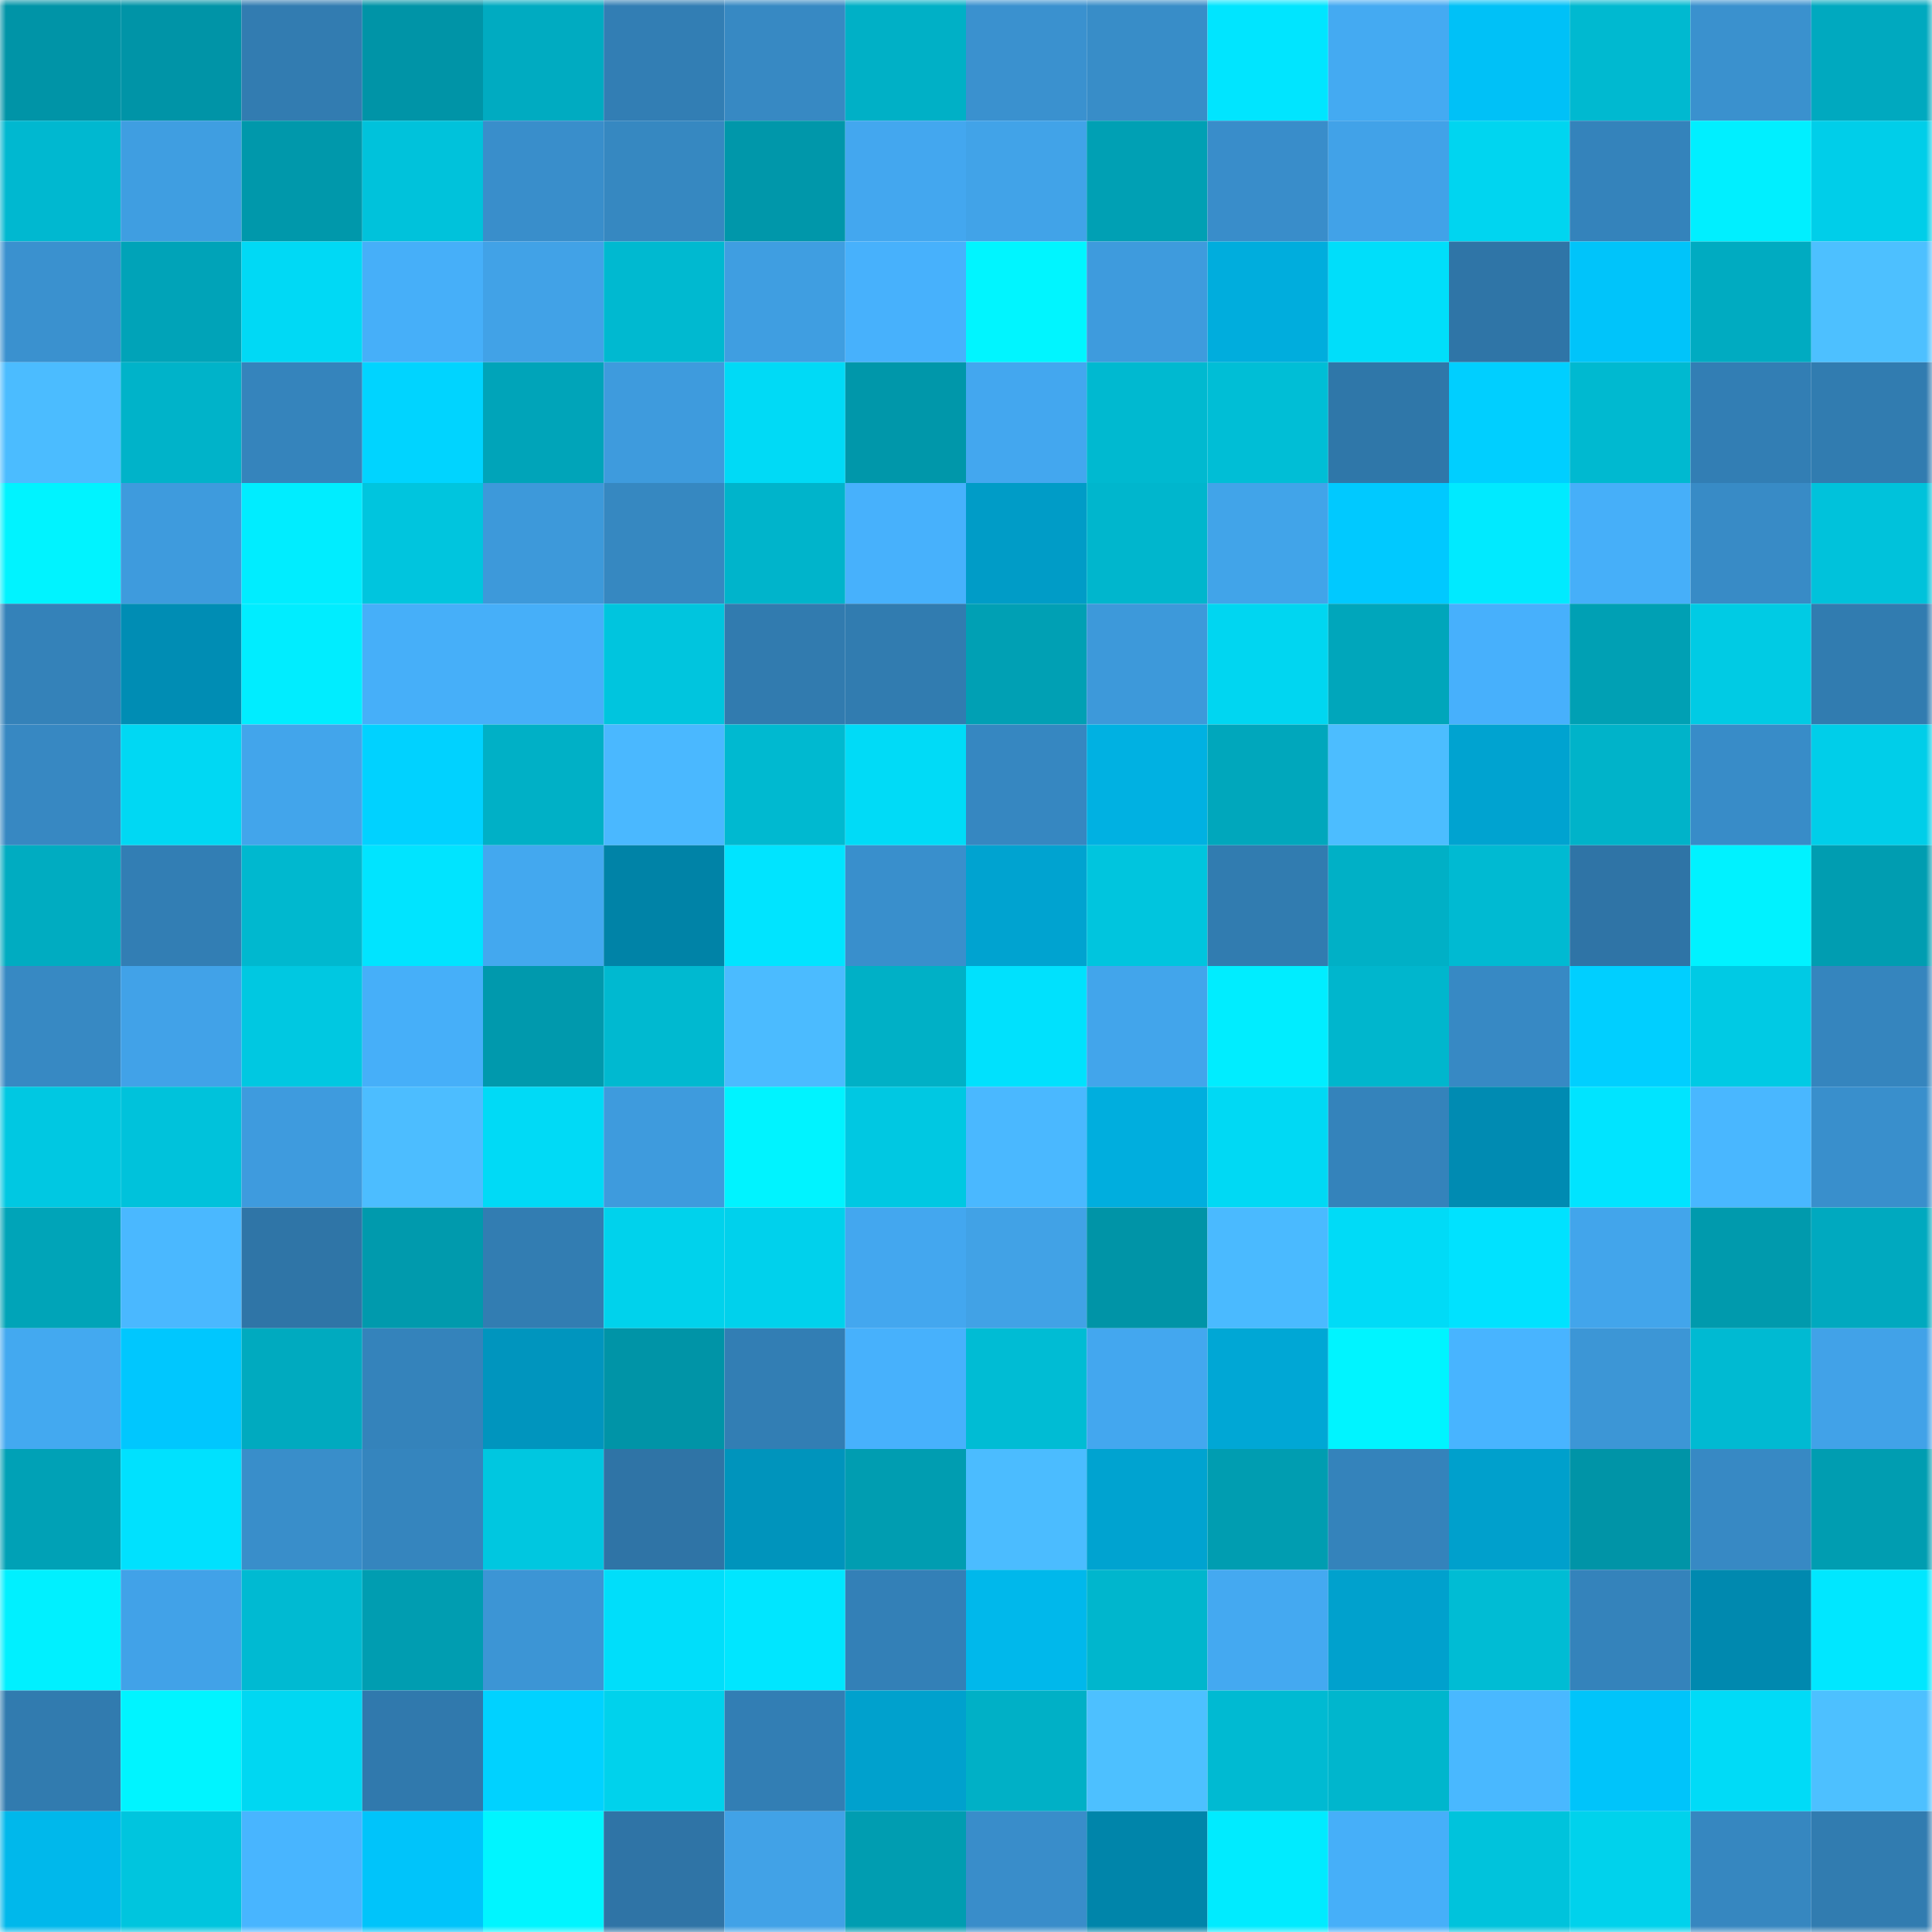 <svg viewBox="0 0 160 160" fill="none" role="img" xmlns="http://www.w3.org/2000/svg" width="240" height="240" name="ens%2Cyuriyroz.eth"><mask id="1303868444" mask-type="alpha" maskUnits="userSpaceOnUse" x="0" y="0" width="160" height="160"><rect width="160" height="160" fill="#FFFFFF"></rect></mask><g mask="url(#1303868444)"><rect x="0" y="0" width="10" height="10" fill="#0094a7"></rect><rect x="10" y="0" width="10" height="10" fill="#0094a7"></rect><rect x="20" y="0" width="10" height="10" fill="#327cb1"></rect><rect x="30" y="0" width="10" height="10" fill="#0094a7"></rect><rect x="40" y="0" width="10" height="10" fill="#00abc1"></rect><rect x="50" y="0" width="10" height="10" fill="#327eb4"></rect><rect x="60" y="0" width="10" height="10" fill="#3789c3"></rect><rect x="70" y="0" width="10" height="10" fill="#00b0c6"></rect><rect x="80" y="0" width="10" height="10" fill="#3a91cf"></rect><rect x="90" y="0" width="10" height="10" fill="#388dc8"></rect><rect x="100" y="0" width="10" height="10" fill="#00e5ff"></rect><rect x="110" y="0" width="10" height="10" fill="#44aaf2"></rect><rect x="120" y="0" width="10" height="10" fill="#00c1f7"></rect><rect x="130" y="0" width="10" height="10" fill="#00b9d0"></rect><rect x="140" y="0" width="10" height="10" fill="#3a91ce"></rect><rect x="150" y="0" width="10" height="10" fill="#00a9bf"></rect><rect x="0" y="10" width="10" height="10" fill="#00b8d0"></rect><rect x="10" y="10" width="10" height="10" fill="#3f9ee1"></rect><rect x="20" y="10" width="10" height="10" fill="#0098ab"></rect><rect x="30" y="10" width="10" height="10" fill="#00c2db"></rect><rect x="40" y="10" width="10" height="10" fill="#398ecb"></rect><rect x="50" y="10" width="10" height="10" fill="#3688c1"></rect><rect x="60" y="10" width="10" height="10" fill="#0097aa"></rect><rect x="70" y="10" width="10" height="10" fill="#43a7ef"></rect><rect x="80" y="10" width="10" height="10" fill="#41a3e8"></rect><rect x="90" y="10" width="10" height="10" fill="#00a0b4"></rect><rect x="100" y="10" width="10" height="10" fill="#398dca"></rect><rect x="110" y="10" width="10" height="10" fill="#41a2e8"></rect><rect x="120" y="10" width="10" height="10" fill="#00d5f0"></rect><rect x="130" y="10" width="10" height="10" fill="#3483bb"></rect><rect x="140" y="10" width="10" height="10" fill="#00efff"></rect><rect x="150" y="10" width="10" height="10" fill="#00cee9"></rect><rect x="0" y="20" width="10" height="10" fill="#3a91cf"></rect><rect x="10" y="20" width="10" height="10" fill="#00a3b8"></rect><rect x="20" y="20" width="10" height="10" fill="#00d9f5"></rect><rect x="30" y="20" width="10" height="10" fill="#46aff9"></rect><rect x="40" y="20" width="10" height="10" fill="#41a2e7"></rect><rect x="50" y="20" width="10" height="10" fill="#00b9d0"></rect><rect x="60" y="20" width="10" height="10" fill="#3f9ee1"></rect><rect x="70" y="20" width="10" height="10" fill="#47b1fc"></rect><rect x="80" y="20" width="10" height="10" fill="#00f5ff"></rect><rect x="90" y="20" width="10" height="10" fill="#3e9bdd"></rect><rect x="100" y="20" width="10" height="10" fill="#00addd"></rect><rect x="110" y="20" width="10" height="10" fill="#00defa"></rect><rect x="120" y="20" width="10" height="10" fill="#2f75a7"></rect><rect x="130" y="20" width="10" height="10" fill="#00c4fa"></rect><rect x="140" y="20" width="10" height="10" fill="#00abc1"></rect><rect x="150" y="20" width="10" height="10" fill="#4dc0ff"></rect><rect x="0" y="30" width="10" height="10" fill="#4bbcff"></rect><rect x="10" y="30" width="10" height="10" fill="#00b3c9"></rect><rect x="20" y="30" width="10" height="10" fill="#3584bc"></rect><rect x="30" y="30" width="10" height="10" fill="#00d4ff"></rect><rect x="40" y="30" width="10" height="10" fill="#00a4b9"></rect><rect x="50" y="30" width="10" height="10" fill="#3e9bdd"></rect><rect x="60" y="30" width="10" height="10" fill="#00daf6"></rect><rect x="70" y="30" width="10" height="10" fill="#0097aa"></rect><rect x="80" y="30" width="10" height="10" fill="#43a7ef"></rect><rect x="90" y="30" width="10" height="10" fill="#00b9d0"></rect><rect x="100" y="30" width="10" height="10" fill="#00bed6"></rect><rect x="110" y="30" width="10" height="10" fill="#2f77a9"></rect><rect x="120" y="30" width="10" height="10" fill="#00cfff"></rect><rect x="130" y="30" width="10" height="10" fill="#00b9d0"></rect><rect x="140" y="30" width="10" height="10" fill="#327eb4"></rect><rect x="150" y="30" width="10" height="10" fill="#317cb0"></rect><rect x="0" y="40" width="10" height="10" fill="#00f3ff"></rect><rect x="10" y="40" width="10" height="10" fill="#3e9bdd"></rect><rect x="20" y="40" width="10" height="10" fill="#00edff"></rect><rect x="30" y="40" width="10" height="10" fill="#00c5de"></rect><rect x="40" y="40" width="10" height="10" fill="#3d99da"></rect><rect x="50" y="40" width="10" height="10" fill="#3688c1"></rect><rect x="60" y="40" width="10" height="10" fill="#00b4cb"></rect><rect x="70" y="40" width="10" height="10" fill="#47b1fc"></rect><rect x="80" y="40" width="10" height="10" fill="#009cc7"></rect><rect x="90" y="40" width="10" height="10" fill="#00b6cd"></rect><rect x="100" y="40" width="10" height="10" fill="#41a4e9"></rect><rect x="110" y="40" width="10" height="10" fill="#00c9ff"></rect><rect x="120" y="40" width="10" height="10" fill="#00eaff"></rect><rect x="130" y="40" width="10" height="10" fill="#46aff9"></rect><rect x="140" y="40" width="10" height="10" fill="#388bc6"></rect><rect x="150" y="40" width="10" height="10" fill="#00c2db"></rect><rect x="0" y="50" width="10" height="10" fill="#3482b9"></rect><rect x="10" y="50" width="10" height="10" fill="#008db4"></rect><rect x="20" y="50" width="10" height="10" fill="#00edff"></rect><rect x="30" y="50" width="10" height="10" fill="#46aff9"></rect><rect x="40" y="50" width="10" height="10" fill="#46aff9"></rect><rect x="50" y="50" width="10" height="10" fill="#00c5de"></rect><rect x="60" y="50" width="10" height="10" fill="#317baf"></rect><rect x="70" y="50" width="10" height="10" fill="#317cb0"></rect><rect x="80" y="50" width="10" height="10" fill="#00a0b4"></rect><rect x="90" y="50" width="10" height="10" fill="#3d99da"></rect><rect x="100" y="50" width="10" height="10" fill="#00d6f1"></rect><rect x="110" y="50" width="10" height="10" fill="#00a6bb"></rect><rect x="120" y="50" width="10" height="10" fill="#47b0fc"></rect><rect x="130" y="50" width="10" height="10" fill="#00a0b4"></rect><rect x="140" y="50" width="10" height="10" fill="#00cbe4"></rect><rect x="150" y="50" width="10" height="10" fill="#317cb0"></rect><rect x="0" y="60" width="10" height="10" fill="#3788c2"></rect><rect x="10" y="60" width="10" height="10" fill="#00d8f3"></rect><rect x="20" y="60" width="10" height="10" fill="#42a5eb"></rect><rect x="30" y="60" width="10" height="10" fill="#00d2ff"></rect><rect x="40" y="60" width="10" height="10" fill="#00b0c6"></rect><rect x="50" y="60" width="10" height="10" fill="#4ab8ff"></rect><rect x="60" y="60" width="10" height="10" fill="#00b9d0"></rect><rect x="70" y="60" width="10" height="10" fill="#00dbf7"></rect><rect x="80" y="60" width="10" height="10" fill="#3687c1"></rect><rect x="90" y="60" width="10" height="10" fill="#00b1e2"></rect><rect x="100" y="60" width="10" height="10" fill="#00a7bc"></rect><rect x="110" y="60" width="10" height="10" fill="#4cbdff"></rect><rect x="120" y="60" width="10" height="10" fill="#00a3d0"></rect><rect x="130" y="60" width="10" height="10" fill="#00b3c9"></rect><rect x="140" y="60" width="10" height="10" fill="#388cc8"></rect><rect x="150" y="60" width="10" height="10" fill="#00cee9"></rect><rect x="0" y="70" width="10" height="10" fill="#00acc1"></rect><rect x="10" y="70" width="10" height="10" fill="#327eb4"></rect><rect x="20" y="70" width="10" height="10" fill="#00b8cf"></rect><rect x="30" y="70" width="10" height="10" fill="#00e4ff"></rect><rect x="40" y="70" width="10" height="10" fill="#43a8ef"></rect><rect x="50" y="70" width="10" height="10" fill="#0083a7"></rect><rect x="60" y="70" width="10" height="10" fill="#00e4ff"></rect><rect x="70" y="70" width="10" height="10" fill="#398fcc"></rect><rect x="80" y="70" width="10" height="10" fill="#00a3d0"></rect><rect x="90" y="70" width="10" height="10" fill="#00c5de"></rect><rect x="100" y="70" width="10" height="10" fill="#317cb0"></rect><rect x="110" y="70" width="10" height="10" fill="#00b0c6"></rect><rect x="120" y="70" width="10" height="10" fill="#00bad2"></rect><rect x="130" y="70" width="10" height="10" fill="#2f74a6"></rect><rect x="140" y="70" width="10" height="10" fill="#00f2ff"></rect><rect x="150" y="70" width="10" height="10" fill="#009db1"></rect><rect x="0" y="80" width="10" height="10" fill="#3789c3"></rect><rect x="10" y="80" width="10" height="10" fill="#41a2e8"></rect><rect x="20" y="80" width="10" height="10" fill="#00c8e1"></rect><rect x="30" y="80" width="10" height="10" fill="#46aff9"></rect><rect x="40" y="80" width="10" height="10" fill="#0099ad"></rect><rect x="50" y="80" width="10" height="10" fill="#00b9d0"></rect><rect x="60" y="80" width="10" height="10" fill="#4bbbff"></rect><rect x="70" y="80" width="10" height="10" fill="#00b0c6"></rect><rect x="80" y="80" width="10" height="10" fill="#00e1fd"></rect><rect x="90" y="80" width="10" height="10" fill="#42a5eb"></rect><rect x="100" y="80" width="10" height="10" fill="#00edff"></rect><rect x="110" y="80" width="10" height="10" fill="#00b6cd"></rect><rect x="120" y="80" width="10" height="10" fill="#3789c4"></rect><rect x="130" y="80" width="10" height="10" fill="#00cfff"></rect><rect x="140" y="80" width="10" height="10" fill="#00cae4"></rect><rect x="150" y="80" width="10" height="10" fill="#3585be"></rect><rect x="0" y="90" width="10" height="10" fill="#00c8e2"></rect><rect x="10" y="90" width="10" height="10" fill="#00c2db"></rect><rect x="20" y="90" width="10" height="10" fill="#3e9bde"></rect><rect x="30" y="90" width="10" height="10" fill="#4cbdff"></rect><rect x="40" y="90" width="10" height="10" fill="#00daf6"></rect><rect x="50" y="90" width="10" height="10" fill="#3e9bdd"></rect><rect x="60" y="90" width="10" height="10" fill="#00f3ff"></rect><rect x="70" y="90" width="10" height="10" fill="#00c8e2"></rect><rect x="80" y="90" width="10" height="10" fill="#4ab8ff"></rect><rect x="90" y="90" width="10" height="10" fill="#00aede"></rect><rect x="100" y="90" width="10" height="10" fill="#00d9f4"></rect><rect x="110" y="90" width="10" height="10" fill="#3483bb"></rect><rect x="120" y="90" width="10" height="10" fill="#008bb2"></rect><rect x="130" y="90" width="10" height="10" fill="#00e4ff"></rect><rect x="140" y="90" width="10" height="10" fill="#49b7ff"></rect><rect x="150" y="90" width="10" height="10" fill="#398fcc"></rect><rect x="0" y="100" width="10" height="10" fill="#00a4b8"></rect><rect x="10" y="100" width="10" height="10" fill="#4ab8ff"></rect><rect x="20" y="100" width="10" height="10" fill="#2f75a7"></rect><rect x="30" y="100" width="10" height="10" fill="#009aad"></rect><rect x="40" y="100" width="10" height="10" fill="#327db2"></rect><rect x="50" y="100" width="10" height="10" fill="#00d2ec"></rect><rect x="60" y="100" width="10" height="10" fill="#00d1ec"></rect><rect x="70" y="100" width="10" height="10" fill="#43a7ef"></rect><rect x="80" y="100" width="10" height="10" fill="#41a2e6"></rect><rect x="90" y="100" width="10" height="10" fill="#0094a7"></rect><rect x="100" y="100" width="10" height="10" fill="#4abaff"></rect><rect x="110" y="100" width="10" height="10" fill="#00dbf7"></rect><rect x="120" y="100" width="10" height="10" fill="#00e2ff"></rect><rect x="130" y="100" width="10" height="10" fill="#42a5eb"></rect><rect x="140" y="100" width="10" height="10" fill="#009aad"></rect><rect x="150" y="100" width="10" height="10" fill="#00a9bf"></rect><rect x="0" y="110" width="10" height="10" fill="#43a9f0"></rect><rect x="10" y="110" width="10" height="10" fill="#00c7fe"></rect><rect x="20" y="110" width="10" height="10" fill="#00aabf"></rect><rect x="30" y="110" width="10" height="10" fill="#3483bb"></rect><rect x="40" y="110" width="10" height="10" fill="#0095be"></rect><rect x="50" y="110" width="10" height="10" fill="#0094a7"></rect><rect x="60" y="110" width="10" height="10" fill="#327eb4"></rect><rect x="70" y="110" width="10" height="10" fill="#47b1fc"></rect><rect x="80" y="110" width="10" height="10" fill="#00bcd4"></rect><rect x="90" y="110" width="10" height="10" fill="#43a7ef"></rect><rect x="100" y="110" width="10" height="10" fill="#00a7d5"></rect><rect x="110" y="110" width="10" height="10" fill="#00f4ff"></rect><rect x="120" y="110" width="10" height="10" fill="#48b4ff"></rect><rect x="130" y="110" width="10" height="10" fill="#3c96d6"></rect><rect x="140" y="110" width="10" height="10" fill="#00bad2"></rect><rect x="150" y="110" width="10" height="10" fill="#41a2e8"></rect><rect x="0" y="120" width="10" height="10" fill="#00a1b6"></rect><rect x="10" y="120" width="10" height="10" fill="#00e1fe"></rect><rect x="20" y="120" width="10" height="10" fill="#398eca"></rect><rect x="30" y="120" width="10" height="10" fill="#3585be"></rect><rect x="40" y="120" width="10" height="10" fill="#00c7e0"></rect><rect x="50" y="120" width="10" height="10" fill="#2f74a6"></rect><rect x="60" y="120" width="10" height="10" fill="#0094bc"></rect><rect x="70" y="120" width="10" height="10" fill="#009db1"></rect><rect x="80" y="120" width="10" height="10" fill="#4bbcff"></rect><rect x="90" y="120" width="10" height="10" fill="#00a3d0"></rect><rect x="100" y="120" width="10" height="10" fill="#009db1"></rect><rect x="110" y="120" width="10" height="10" fill="#3483bb"></rect><rect x="120" y="120" width="10" height="10" fill="#00a0cc"></rect><rect x="130" y="120" width="10" height="10" fill="#0094a7"></rect><rect x="140" y="120" width="10" height="10" fill="#3789c4"></rect><rect x="150" y="120" width="10" height="10" fill="#009db1"></rect><rect x="0" y="130" width="10" height="10" fill="#00f0ff"></rect><rect x="10" y="130" width="10" height="10" fill="#41a2e8"></rect><rect x="20" y="130" width="10" height="10" fill="#00bad2"></rect><rect x="30" y="130" width="10" height="10" fill="#009db1"></rect><rect x="40" y="130" width="10" height="10" fill="#3c95d5"></rect><rect x="50" y="130" width="10" height="10" fill="#00defa"></rect><rect x="60" y="130" width="10" height="10" fill="#00e6ff"></rect><rect x="70" y="130" width="10" height="10" fill="#3380b7"></rect><rect x="80" y="130" width="10" height="10" fill="#00b8eb"></rect><rect x="90" y="130" width="10" height="10" fill="#00b6cd"></rect><rect x="100" y="130" width="10" height="10" fill="#44a9f1"></rect><rect x="110" y="130" width="10" height="10" fill="#00a1cd"></rect><rect x="120" y="130" width="10" height="10" fill="#00bcd4"></rect><rect x="130" y="130" width="10" height="10" fill="#3483bb"></rect><rect x="140" y="130" width="10" height="10" fill="#0089af"></rect><rect x="150" y="130" width="10" height="10" fill="#00e7ff"></rect><rect x="0" y="140" width="10" height="10" fill="#317baf"></rect><rect x="10" y="140" width="10" height="10" fill="#00f4ff"></rect><rect x="20" y="140" width="10" height="10" fill="#00d7f2"></rect><rect x="30" y="140" width="10" height="10" fill="#3079ad"></rect><rect x="40" y="140" width="10" height="10" fill="#00d2ff"></rect><rect x="50" y="140" width="10" height="10" fill="#00d2ec"></rect><rect x="60" y="140" width="10" height="10" fill="#327eb4"></rect><rect x="70" y="140" width="10" height="10" fill="#00a1cd"></rect><rect x="80" y="140" width="10" height="10" fill="#00b0c6"></rect><rect x="90" y="140" width="10" height="10" fill="#4dc0ff"></rect><rect x="100" y="140" width="10" height="10" fill="#00bad2"></rect><rect x="110" y="140" width="10" height="10" fill="#00b6cd"></rect><rect x="120" y="140" width="10" height="10" fill="#49b8ff"></rect><rect x="130" y="140" width="10" height="10" fill="#00c4fa"></rect><rect x="140" y="140" width="10" height="10" fill="#00dbf7"></rect><rect x="150" y="140" width="10" height="10" fill="#4dc0ff"></rect><rect x="0" y="150" width="10" height="10" fill="#00b8eb"></rect><rect x="10" y="150" width="10" height="10" fill="#00c5de"></rect><rect x="20" y="150" width="10" height="10" fill="#48b5ff"></rect><rect x="30" y="150" width="10" height="10" fill="#00c4fa"></rect><rect x="40" y="150" width="10" height="10" fill="#00f5ff"></rect><rect x="50" y="150" width="10" height="10" fill="#2f74a6"></rect><rect x="60" y="150" width="10" height="10" fill="#41a2e7"></rect><rect x="70" y="150" width="10" height="10" fill="#009db1"></rect><rect x="80" y="150" width="10" height="10" fill="#398dca"></rect><rect x="90" y="150" width="10" height="10" fill="#0085aa"></rect><rect x="100" y="150" width="10" height="10" fill="#00ebff"></rect><rect x="110" y="150" width="10" height="10" fill="#46aff9"></rect><rect x="120" y="150" width="10" height="10" fill="#00c3dc"></rect><rect x="130" y="150" width="10" height="10" fill="#00d2ec"></rect><rect x="140" y="150" width="10" height="10" fill="#3687c0"></rect><rect x="150" y="150" width="10" height="10" fill="#317cb0"></rect></g></svg>